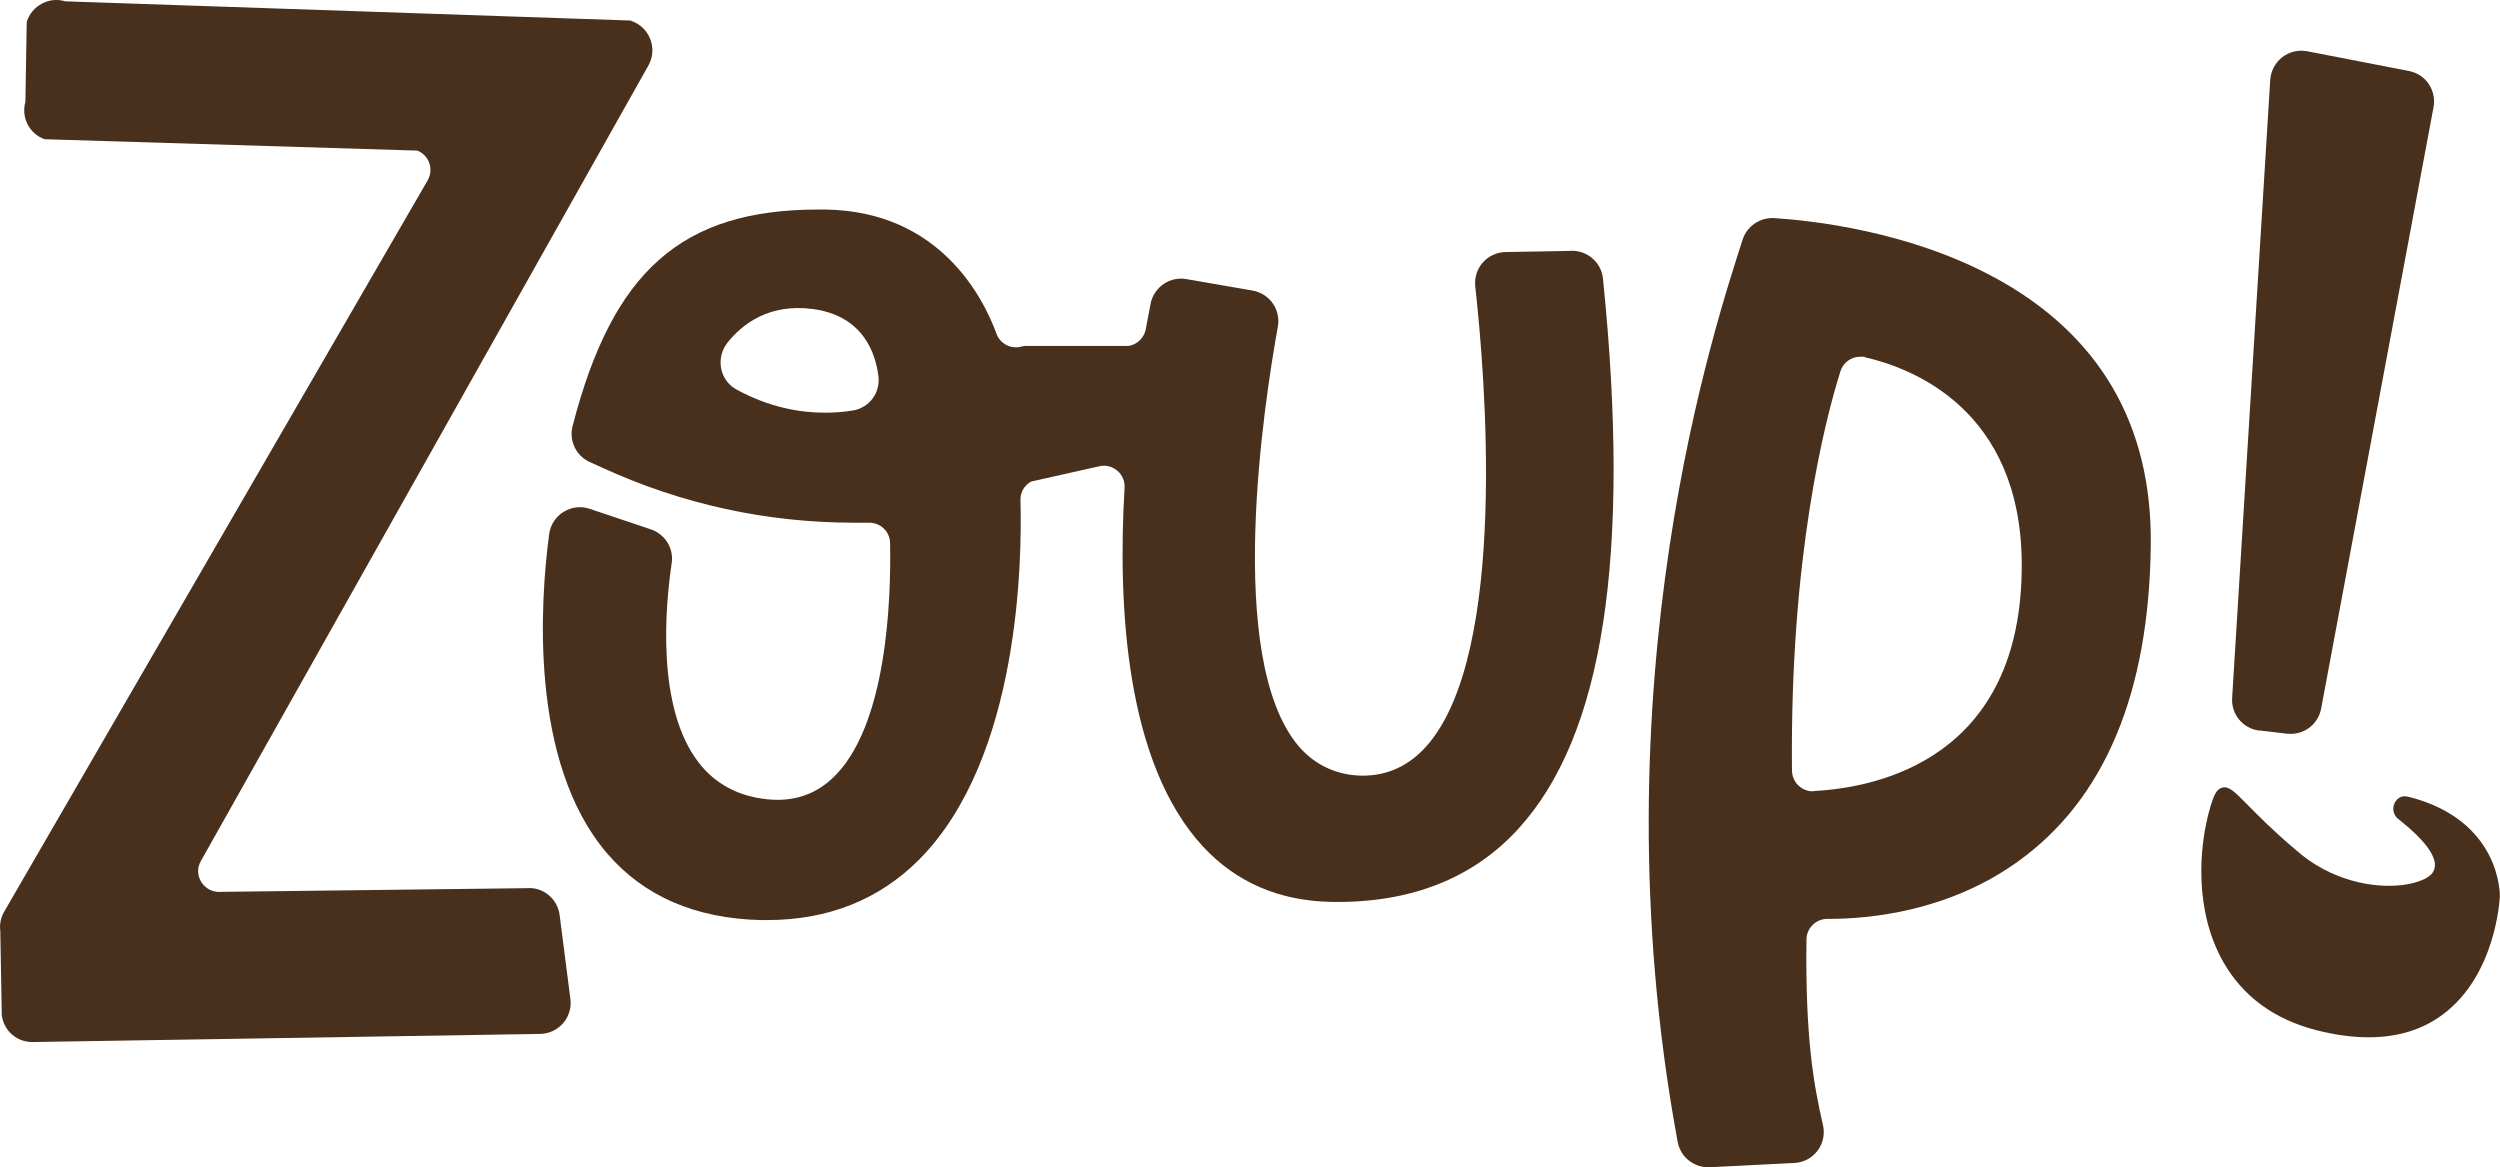 <?xml version="1.0" encoding="UTF-8"?>
<svg xmlns="http://www.w3.org/2000/svg" id="uuid-c673d88d-4065-4652-944a-2246723cf6fc" viewBox="0 0 1693.1 790.5">
  <defs>
    <style>.uuid-aee86d70-af82-4788-930e-2ca4bd3ec000{fill:none;}.uuid-aee86d70-af82-4788-930e-2ca4bd3ec000,.uuid-3436f1db-7dc6-457a-b957-03bb1b6630d0{stroke-width:0px;}.uuid-3436f1db-7dc6-457a-b957-03bb1b6630d0{fill:#49301c;}</style>
  </defs>
  <g id="uuid-2fa09cef-485f-4914-b016-721aa88b2b48">
    <path class="uuid-aee86d70-af82-4788-930e-2ca4bd3ec000" d="M550.5,209.3c-29.8-4-48.1,10.3-58.1,23-3.9,4.9-5.4,11.2-4.1,17.3,1.2,6,5,11.2,10.4,14.2,22.1,12.1,43,15.7,59.9,15.7s13.3-.6,18.8-1.5c11.1-1.8,18.7-11.9,17.3-23.1-1.8-15.1-10-41-44.3-45.6Z"></path>
    <path class="uuid-3436f1db-7dc6-457a-b957-03bb1b6630d0" d="M379,619.7c-1.4-11-11.2-19.1-22.1-18.2l-207.5,2.5c-5.2.4-10.1-2.1-13-6.5-2.8-4.5-3-9.9-.3-14.5L439.1,44.4c3.1-5.5,3.6-12,1.3-17.9-2.3-5.9-7-10.4-13-12.4l-.5-.2L44.2.9c-5.2-1.6-10.8-1.1-15.7,1.5-5,2.6-8.7,7-10.4,12.4l-.9,54.1c-3,10.6,2.6,21.7,13,25.4l252.5,7.7c3.7,1.5,6.6,4.5,8,8.3,1.4,4,1,8.3-1.1,11.9L2.9,617.3c-2.4,4-3.3,8.8-2.7,13l1,57.3c1.5,10.8,10.6,18.6,21.7,18.1l343.6-5.5c5.8-.3,11.3-3,15.1-7.5,3.7-4.5,5.5-10.4,4.7-16.1l-7.3-56.9Z"></path>
    <path class="uuid-3436f1db-7dc6-457a-b957-03bb1b6630d0" d="M1530.2,494.7l18.7,2.2c.8,0,1.7.1,2.5.1,9.8,0,18.4-6.8,20.5-16.7l76.1-407.3c1.2-5.5,0-11.2-3-15.9-3.1-4.7-7.9-7.9-13.5-9l-69-13.4c-5.9-1.1-12,.3-16.8,4-4.8,3.7-7.7,9.2-8.2,15.2l-25.8,418.6c-.8,11.2,7.3,21,18.5,22.3Z"></path>
    <path class="uuid-3436f1db-7dc6-457a-b957-03bb1b6630d0" d="M1630.4,539.5c-3.5-.9-6.9.8-8.6,4.2-1.9,3.8-.9,8.3,2.2,10.8,7.8,6.2,31.4,25.1,23.4,36.6-2.7,3.9-10.8,7.1-20.7,8.3-19.3,2.3-48.3-2.8-72-23.9-15.3-12.9-25.6-23.4-32.4-30.3-9-9.1-12.8-13-17.3-11.8-4.1,1-5.8,5.7-8,12.8h0c-8.4,28.5-10.6,71.1,8.6,105.1,13.2,23.3,34.3,38.9,62.8,46.3,12.8,3.3,24.7,4.9,35.8,4.9,19.5,0,36.3-5.1,50.1-15.4,36-26.7,38.6-78,38.7-80.2,0-.5,1-51.9-62.7-67.5Z"></path>
    <path class="uuid-3436f1db-7dc6-457a-b957-03bb1b6630d0" d="M1064.3,169.9l-44.7.8c-5.9.1-11.5,2.7-15.4,7.1-3.9,4.4-5.7,10.3-5.1,16.2,6.4,57.2,22.9,248.8-33.2,311.5-11.7,13.1-26.2,19.8-42.9,19.8s-32.5-6.8-43.8-20.3c-49.8-59.7-23.1-232.2-13.8-283.7,1-5.6-.2-11.1-3.4-15.8-3.2-4.6-8.1-7.7-13.6-8.7l-45-7.8c-10.8-1.9-21.3,5-24,15.8l-3.6,18.9c-1.4,5.7-6.3,10-11.8,10.6h-70.3l-1.1.2c-7.3,2.4-15.1-1.3-17.7-8.4-9.1-24.9-38.7-83.1-115.9-84.2-1.6,0-3.2,0-4.7,0-92.5,0-139.4,41.5-166.5,146.6-2.6,9.9,2.3,20.2,11.6,24.4l8.4,3.8c54,24.8,111.5,37.3,170.9,37.3h10c7.8,0,14,6.1,14.1,13.8.7,36.4-1.6,124.8-39.4,159.6-11.9,11-26.6,15.7-43.8,13.9-19.5-2-35.1-10.3-46.3-24.7-29.2-37.5-22.6-107-18.4-135.2,1.5-10-4.4-19.6-14.1-22.9l-41.4-13.9c-5.9-2-12.4-1.3-17.8,2.1-5.3,3.3-8.9,8.8-9.7,15.1-5.9,44.3-13.9,154.1,39.3,216.2,24.8,28.9,59.8,44.1,104.2,45.1,1.4,0,2.8,0,4.1,0,41.3,0,76-13.8,103.1-41.1,68.2-68.7,69.6-203.5,68.5-243.2-.2-5.3,2.6-10.2,7.3-12.7l45.5-10.2c4.5-1.2,9-.2,12.6,2.7,3.5,2.9,5.4,7.2,5.1,11.7-4.7,79.6.6,186.4,53.2,243.1,22.5,24.2,51.7,36.8,87,37.4,52.9.9,95.4-15.6,126.2-49.2,57.9-63,76.7-185,57.6-373-1.1-10.7-10.3-18.9-21.3-18.8ZM577.5,278c-5.5.9-11.8,1.5-18.8,1.5-16.9,0-37.8-3.6-59.9-15.7-5.4-2.9-9.2-8.1-10.4-14.2-1.2-6.1.3-12.4,4.1-17.3,10-12.7,28.3-27,58.1-23,34.3,4.6,42.5,30.5,44.3,45.6,1.4,11.2-6.3,21.3-17.3,23.1Z"></path>
    <path class="uuid-3436f1db-7dc6-457a-b957-03bb1b6630d0" d="M1350.1,187.6c-57.6-31.1-123.1-38.3-148.6-39.9-9.6-.5-18.3,5.4-21.3,14.5-16.5,51.9-101.3,301.3-44,611.2,1.8,9.9,10.6,17.1,20.6,17.1s.7,0,1.1,0l57.3-2.9c6.2-.3,12-3.3,15.7-8.3,3.7-4.9,5.1-11.2,3.7-17.3-6.5-28.2-12-59.9-11.2-125.6,0-7.8,6.4-14.1,14.1-14.1.3,0,.7,0,1.1,0,28,0,80.9-5.1,127.8-38.7,58.8-42,89.1-114.2,90.2-214.6.9-81.8-35-142.9-106.6-181.5ZM1228.5,535.9c-3.9.2-7.6-1.2-10.4-3.8-2.9-2.7-4.4-6.3-4.5-10.3-1.5-144.9,22.4-237.3,32.8-270.3,1.9-6,7.3-9.9,13.3-9.9s2.1.1,3.1.3c31.8,7.2,105.9,35.1,106.4,139.8.6,132.4-98.2,151.8-140.7,154Z"></path>
  </g>
</svg>
